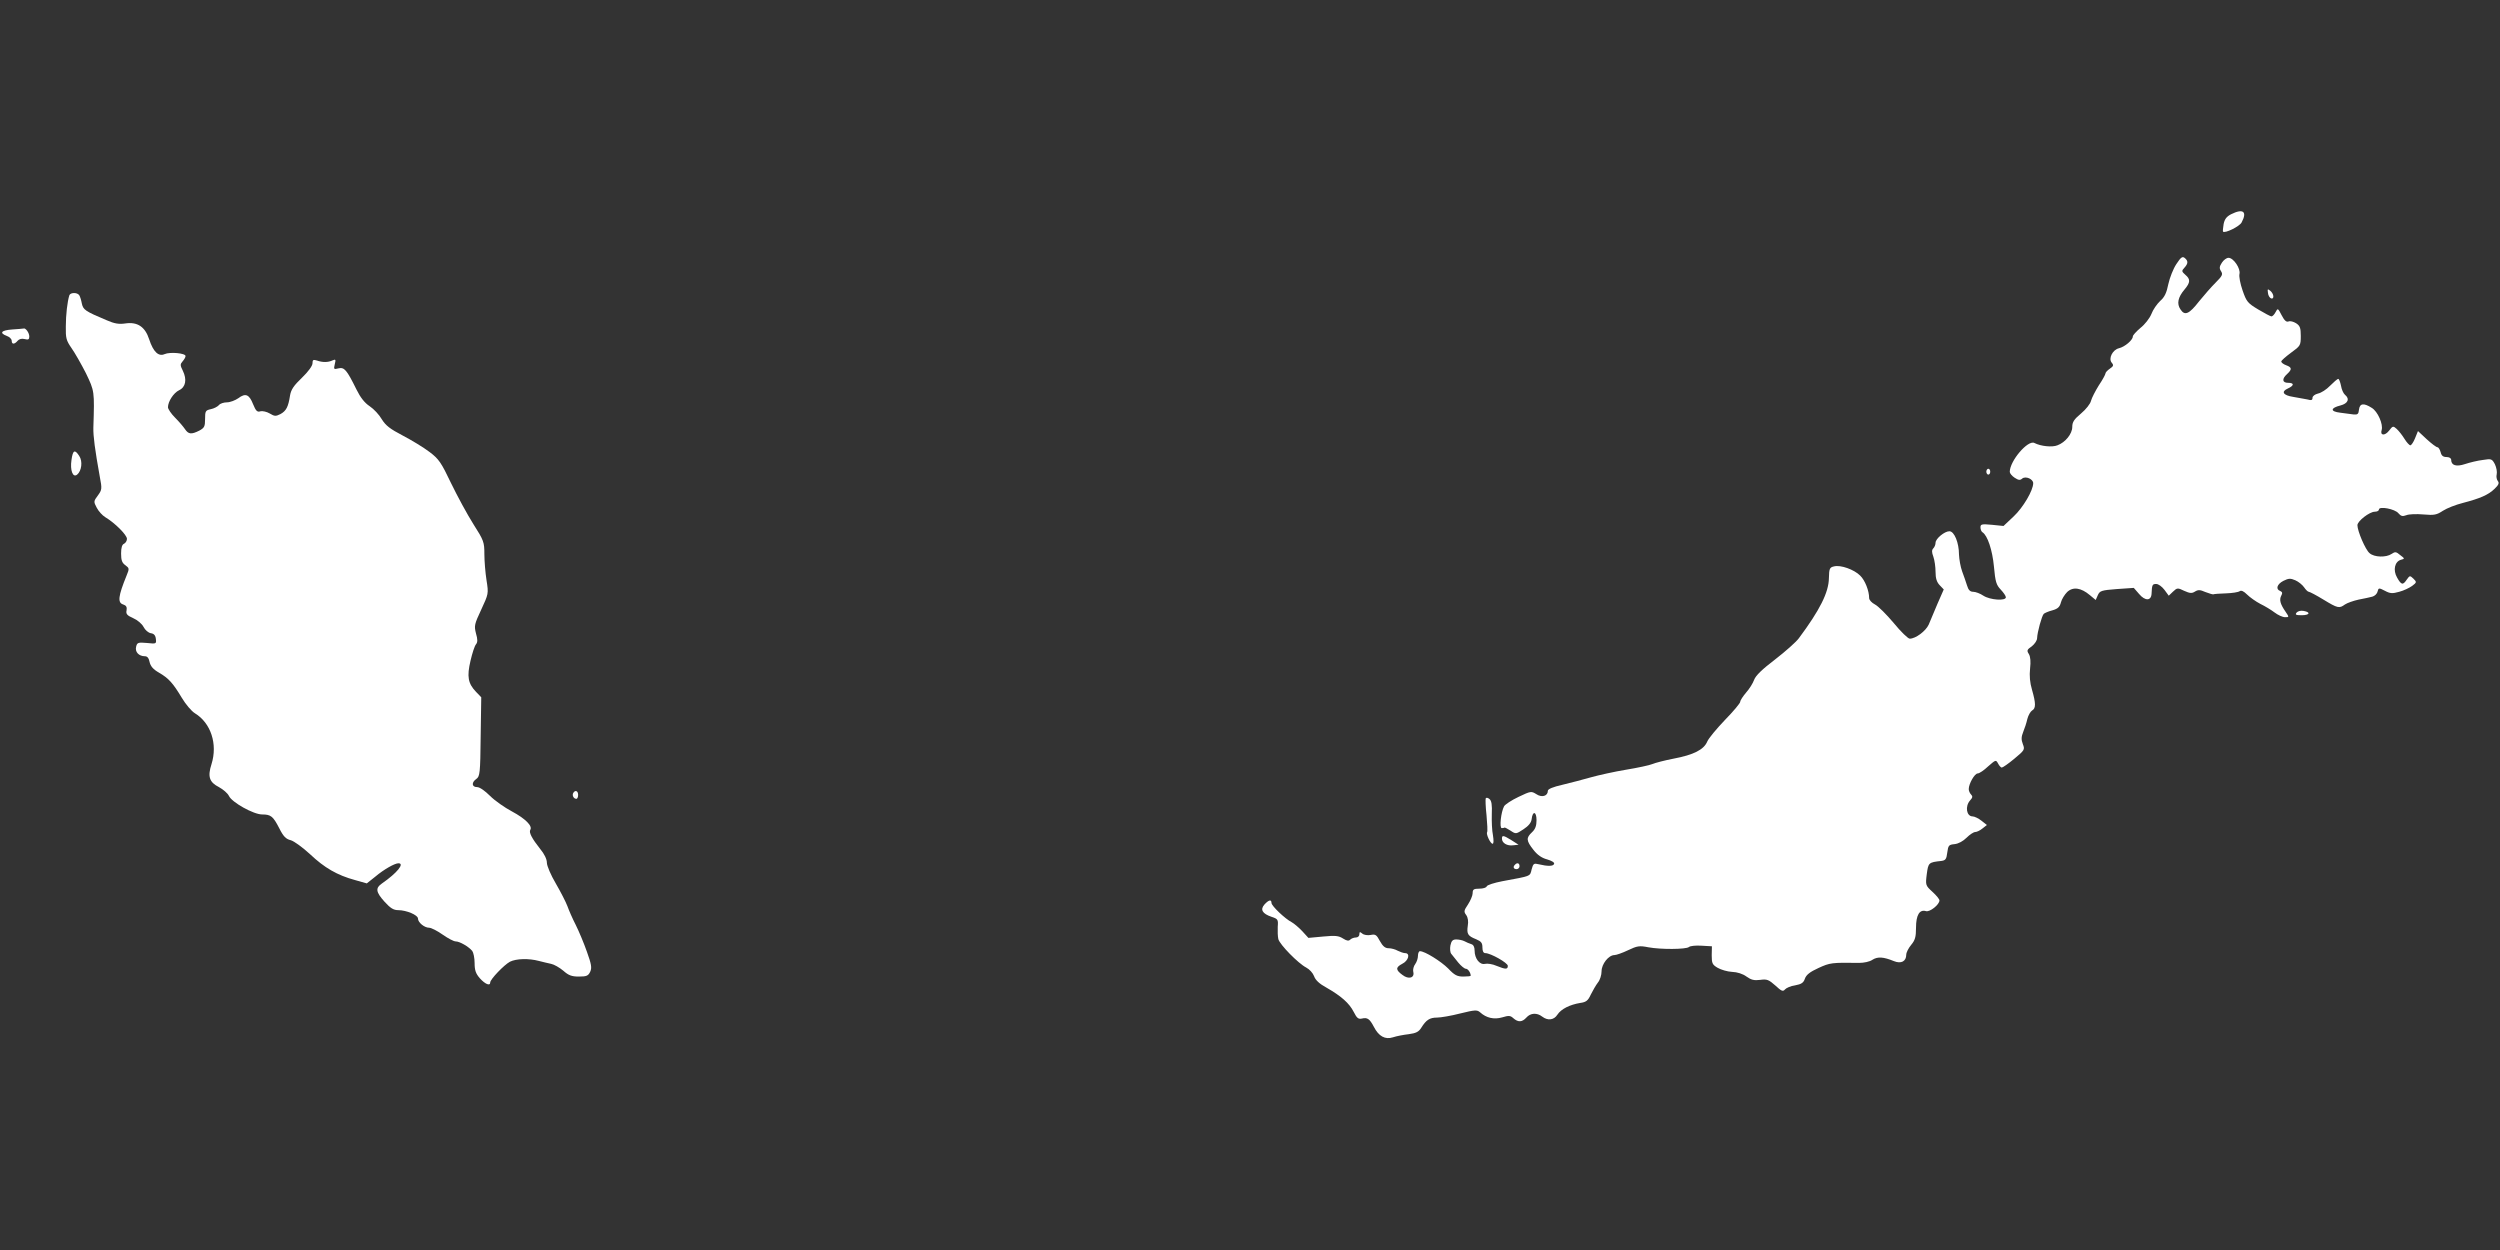 <?xml version="1.0" standalone="no"?>
<!DOCTYPE svg PUBLIC "-//W3C//DTD SVG 20010904//EN"
 "http://www.w3.org/TR/2001/REC-SVG-20010904/DTD/svg10.dtd">
<svg version="1.0" xmlns="http://www.w3.org/2000/svg"
 width="1280pt" height="640pt" viewBox="0 0 1280 640"
 preserveAspectRatio="xMidYMid meet">
<rect x="0" y="0" width="1280" height="640" fill="#333333" stroke="none"/>
<g transform="translate(0,640) scale(0.1,-0.1)"
fill="#ffffff" stroke="none">
<path d="M11423 5303 c-23 -12 -33 -25 -38 -50 -3 -19 -5 -37 -3 -39 10 -10
85 27 95 47 30 56 8 73 -54 42z"/>
<path d="M11143 5048 c-16 -24 -34 -70 -41 -102 -9 -45 -19 -67 -42 -87 -16
-15 -37 -45 -45 -67 -9 -22 -34 -54 -56 -71 -21 -18 -39 -37 -39 -44 0 -18
-41 -53 -71 -60 -33 -8 -55 -53 -37 -74 11 -13 9 -18 -10 -31 -12 -8 -22 -19
-22 -24 0 -5 -15 -33 -34 -61 -18 -29 -36 -64 -40 -79 -3 -15 -26 -44 -51 -65
-36 -30 -45 -44 -45 -69 0 -35 -35 -79 -76 -94 -27 -11 -85 -5 -118 12 -33 17
-126 -92 -126 -148 0 -7 11 -21 25 -30 20 -13 28 -14 39 -4 18 14 56 -3 56
-24 0 -37 -52 -125 -100 -170 l-52 -49 -59 6 c-53 5 -59 3 -59 -13 0 -11 5
-22 10 -25 26 -16 51 -91 59 -176 7 -78 12 -94 35 -118 14 -15 26 -32 26 -39
0 -20 -81 -14 -115 8 -16 11 -40 20 -52 20 -16 0 -25 9 -32 33 -5 17 -17 50
-25 72 -8 22 -15 61 -16 86 0 60 -24 119 -49 119 -25 0 -71 -38 -71 -59 0 -9
-5 -22 -11 -28 -9 -9 -9 -20 0 -44 6 -17 11 -52 11 -77 0 -33 6 -52 21 -68
l21 -22 -32 -73 c-17 -41 -37 -89 -45 -107 -15 -33 -67 -72 -97 -72 -9 0 -46
36 -82 80 -37 44 -80 87 -96 95 -17 9 -30 23 -30 33 0 37 -21 91 -46 115 -31
31 -100 56 -134 47 -22 -5 -25 -11 -26 -60 -1 -73 -46 -163 -154 -308 -14 -19
-68 -67 -121 -108 -67 -51 -100 -83 -108 -105 -6 -17 -24 -46 -41 -65 -16 -19
-30 -40 -30 -47 0 -7 -35 -49 -78 -93 -43 -45 -84 -94 -91 -111 -17 -41 -70
-68 -171 -87 -47 -9 -96 -22 -110 -28 -14 -6 -74 -19 -135 -29 -60 -10 -141
-28 -180 -39 -38 -11 -104 -28 -145 -38 -49 -11 -75 -22 -75 -31 0 -27 -31
-36 -59 -17 -26 16 -28 16 -91 -14 -36 -17 -69 -39 -74 -48 -16 -29 -25 -112
-12 -112 6 0 12 1 14 3 2 1 15 -6 31 -16 27 -18 28 -18 66 7 26 17 40 34 42
52 5 44 25 40 25 -5 0 -29 -6 -46 -23 -62 -31 -29 -30 -43 7 -90 20 -26 43
-42 70 -49 24 -7 39 -16 36 -23 -4 -13 -33 -13 -79 -2 -24 6 -28 4 -36 -26 -9
-37 0 -33 -151 -61 -41 -8 -76 -19 -79 -26 -2 -7 -19 -12 -38 -12 -29 0 -34
-4 -34 -23 0 -12 -11 -38 -24 -58 -21 -31 -22 -37 -9 -54 9 -13 12 -33 8 -55
-6 -42 0 -52 43 -69 26 -11 32 -19 32 -42 0 -19 5 -29 15 -29 27 0 115 -50
115 -65 0 -19 -11 -19 -58 0 -20 9 -47 13 -59 10 -27 -6 -53 27 -53 68 0 18
-6 30 -17 33 -10 3 -26 10 -35 15 -10 5 -28 9 -42 9 -18 0 -25 -7 -30 -31 -3
-16 -1 -36 4 -42 5 -7 21 -27 36 -45 14 -17 32 -32 39 -32 11 0 25 -20 25 -36
0 -2 -17 -4 -38 -4 -31 0 -45 7 -77 41 -37 37 -120 89 -145 89 -5 0 -10 -10
-10 -23 0 -13 -6 -32 -14 -43 -8 -10 -13 -29 -10 -40 8 -31 -24 -40 -55 -16
-36 26 -36 39 -2 57 33 16 43 55 15 55 -8 0 -25 6 -37 12 -12 7 -33 13 -47 13
-18 0 -30 10 -45 37 -17 32 -23 36 -47 31 -16 -3 -35 0 -43 7 -12 10 -15 10
-15 -4 0 -9 -8 -16 -18 -16 -10 0 -23 -5 -29 -11 -8 -8 -18 -6 -37 6 -22 14
-39 16 -101 10 l-76 -7 -32 35 c-18 19 -42 39 -53 45 -35 18 -104 84 -104 99
0 19 -14 16 -36 -8 -23 -26 -11 -47 36 -63 33 -11 35 -14 32 -51 -1 -22 0 -50
3 -63 7 -28 102 -125 143 -146 17 -9 34 -28 40 -44 7 -20 27 -39 64 -59 75
-43 116 -79 139 -124 16 -32 24 -38 42 -34 28 7 40 -2 61 -42 25 -49 58 -67
98 -54 18 6 54 13 81 16 37 5 51 12 64 33 25 40 43 52 81 52 18 0 72 9 118 21
77 19 87 19 102 6 32 -29 71 -38 113 -26 33 10 42 10 57 -4 25 -22 45 -21 67
3 21 24 54 26 81 5 29 -22 60 -18 78 10 19 29 63 51 117 60 30 4 40 12 54 43
10 20 26 48 36 61 11 13 19 39 19 58 0 37 36 83 66 83 9 0 41 11 70 25 46 22
58 24 103 15 65 -12 192 -11 208 1 6 6 35 9 65 7 l53 -3 -1 -46 c0 -41 3 -48
30 -64 17 -10 51 -20 74 -21 27 -1 55 -10 74 -24 24 -17 39 -21 70 -17 35 5
44 1 78 -29 31 -29 39 -32 49 -20 7 8 30 18 52 21 32 6 43 13 50 34 7 20 26
35 70 55 59 27 67 28 208 26 24 0 54 6 68 16 27 17 56 15 110 -7 37 -15 63 -1
63 33 0 11 11 33 25 50 20 24 25 40 25 88 0 65 18 95 51 85 19 -6 69 33 69 55
0 6 -16 26 -36 44 -35 32 -36 34 -29 90 8 59 9 61 75 68 21 3 26 9 30 43 5 37
8 40 37 43 20 2 44 15 62 33 16 16 36 29 44 29 8 0 25 8 37 18 l23 18 -28 22
c-15 12 -36 22 -45 22 -32 0 -40 52 -13 82 13 14 14 21 5 30 -7 7 -12 19 -12
28 0 27 30 80 46 80 8 0 32 16 53 36 39 34 40 35 51 15 6 -12 15 -21 19 -21 5
0 34 20 64 45 53 44 55 47 44 75 -9 23 -8 38 2 63 7 17 17 47 21 66 5 19 16
38 24 43 20 11 20 36 0 106 -11 37 -14 72 -10 109 4 35 2 60 -6 74 -12 18 -10
23 15 40 15 12 27 30 27 42 1 30 24 114 34 124 4 4 24 13 44 18 28 8 38 17 44
41 4 16 19 40 32 53 30 28 71 22 116 -16 l30 -25 11 25 c10 22 18 25 97 31
l87 6 27 -31 c31 -37 62 -36 64 1 2 46 4 50 24 50 11 0 29 -13 42 -30 l22 -30
22 21 c21 20 24 20 57 4 29 -13 39 -14 55 -4 16 10 26 10 53 -2 19 -7 37 -13
41 -12 4 2 33 4 65 5 32 1 63 6 70 11 8 6 21 0 38 -17 14 -14 45 -36 68 -48
23 -11 56 -31 73 -44 17 -13 41 -24 53 -24 22 0 22 0 3 28 -27 39 -33 61 -22
82 7 13 6 19 -5 24 -25 9 -17 35 16 52 26 13 36 14 61 3 16 -7 36 -23 45 -36
8 -12 19 -23 24 -23 5 0 39 -18 75 -40 74 -45 81 -46 110 -25 12 8 43 19 70
25 27 5 59 12 70 15 12 3 24 14 27 26 5 20 7 20 38 4 26 -14 38 -15 73 -5 23
6 52 20 66 30 24 18 24 20 7 37 -18 17 -19 17 -34 -4 -20 -30 -28 -29 -50 10
-22 38 -12 82 20 91 20 5 20 6 -4 24 -21 18 -26 18 -44 6 -27 -19 -89 -18
-113 4 -21 17 -62 113 -62 143 0 21 62 69 89 69 12 0 21 5 21 11 0 19 83 3
100 -19 13 -15 21 -17 40 -10 14 6 53 7 88 4 56 -5 68 -2 100 19 20 13 66 31
102 40 88 23 130 41 162 72 21 20 25 30 17 40 -6 7 -9 23 -6 34 3 12 -1 35 -9
52 -15 28 -18 29 -62 22 -26 -3 -67 -13 -91 -21 -45 -15 -71 -7 -71 22 0 8
-10 14 -24 14 -17 0 -26 7 -30 25 -4 14 -11 25 -16 25 -6 0 -31 19 -55 41
l-45 42 -15 -37 c-8 -20 -19 -36 -24 -36 -5 0 -19 15 -30 33 -11 18 -29 41
-40 51 -18 16 -20 16 -39 -9 -22 -28 -47 -25 -38 3 9 29 -20 96 -51 114 -41
26 -61 23 -65 -9 -2 -23 -7 -27 -28 -25 -14 2 -44 6 -68 9 -52 6 -51 24 1 37
39 10 49 34 23 55 -8 7 -17 27 -20 46 -4 19 -10 35 -14 35 -5 0 -23 -16 -42
-35 -18 -19 -46 -37 -62 -40 -16 -4 -28 -13 -28 -22 0 -12 -6 -14 -27 -8 -16
3 -48 9 -72 13 -52 8 -63 27 -27 43 33 15 33 29 1 29 -30 0 -33 20 -5 45 26
24 25 34 -5 45 -14 5 -25 14 -25 19 0 5 23 25 50 45 48 35 50 37 50 86 0 41
-4 52 -24 65 -13 8 -30 13 -39 9 -11 -4 -21 5 -35 32 -19 37 -20 37 -31 16 -6
-12 -16 -22 -21 -22 -5 0 -35 16 -67 35 -55 33 -61 40 -81 98 -12 34 -19 72
-16 84 7 27 -30 83 -56 83 -10 0 -25 -11 -34 -25 -13 -20 -14 -29 -4 -44 10
-16 6 -24 -28 -58 -21 -21 -59 -64 -84 -95 -52 -67 -74 -76 -96 -42 -20 29
-13 62 21 102 30 36 31 52 4 75 -19 17 -20 20 -5 36 20 22 20 35 2 50 -12 10
-20 4 -43 -31z"/>
<path d="M11612 4900 c1 -13 9 -25 16 -28 17 -5 15 23 -4 39 -14 11 -15 10
-12 -11z"/>
<path d="M355 4888 c-10 -32 -18 -99 -18 -160 -1 -59 2 -71 29 -110 17 -24 50
-82 74 -129 44 -92 44 -90 38 -279 -1 -43 8 -112 33 -251 12 -62 11 -67 -10
-96 -22 -29 -22 -32 -6 -62 9 -18 29 -40 44 -49 50 -30 111 -91 111 -111 0
-10 -7 -21 -15 -25 -10 -4 -15 -20 -15 -50 0 -35 5 -48 22 -60 20 -15 21 -17
6 -53 -43 -106 -47 -139 -17 -148 15 -5 20 -13 17 -30 -4 -18 2 -26 34 -40 21
-9 45 -29 53 -45 8 -16 25 -30 37 -32 16 -2 24 -11 26 -29 3 -26 2 -26 -46
-21 -45 4 -50 2 -55 -19 -7 -27 14 -49 45 -49 13 0 20 -10 24 -30 5 -21 18
-37 48 -54 50 -29 72 -54 117 -129 19 -32 49 -68 67 -79 82 -50 117 -158 85
-260 -21 -65 -11 -93 38 -118 22 -12 45 -32 51 -45 15 -33 126 -95 170 -95 45
0 56 -9 88 -71 21 -42 34 -55 59 -61 17 -5 61 -37 99 -72 73 -69 138 -107 230
-132 l60 -17 44 35 c44 37 99 68 118 68 33 0 -6 -49 -84 -103 -35 -24 -32 -44
13 -94 30 -33 46 -43 70 -43 42 0 101 -25 101 -43 0 -20 33 -47 57 -47 11 0
42 -16 69 -35 27 -19 57 -35 67 -35 20 0 66 -26 85 -49 6 -8 12 -36 12 -62 0
-37 6 -54 27 -78 27 -30 53 -41 53 -21 0 16 71 90 101 106 32 16 96 18 148 4
20 -5 48 -12 63 -15 15 -3 43 -19 62 -35 27 -24 43 -30 80 -30 40 0 48 4 58
25 9 20 6 38 -17 102 -15 43 -41 105 -57 137 -17 33 -36 77 -43 97 -8 21 -34
72 -59 115 -26 44 -46 91 -46 107 0 18 -13 45 -34 70 -42 53 -59 85 -51 98 13
20 -26 58 -93 94 -38 20 -89 56 -113 80 -26 26 -53 45 -66 45 -28 0 -30 24 -4
42 18 13 20 29 22 216 l3 202 -27 28 c-41 43 -47 78 -28 159 9 39 21 76 28 84
9 11 9 25 0 56 -10 39 -8 47 27 122 37 80 38 81 27 150 -6 38 -11 99 -11 134
0 61 -3 70 -56 153 -31 49 -82 143 -114 209 -51 107 -63 125 -111 161 -30 23
-91 60 -137 84 -65 34 -87 51 -107 83 -13 23 -41 53 -62 67 -26 17 -48 45 -68
86 -50 101 -62 115 -92 108 -24 -6 -25 -5 -19 21 6 24 5 27 -11 20 -23 -11
-52 -11 -80 -1 -19 6 -23 4 -23 -14 0 -13 -21 -42 -54 -74 -42 -40 -56 -61
-61 -91 -9 -59 -20 -79 -49 -95 -24 -12 -30 -12 -55 3 -15 9 -37 14 -48 11
-16 -5 -23 2 -37 36 -20 51 -39 59 -76 31 -16 -11 -42 -21 -58 -21 -16 0 -35
-6 -41 -14 -7 -8 -26 -18 -42 -21 -27 -6 -29 -10 -29 -51 0 -38 -4 -45 -30
-59 -40 -20 -55 -19 -73 8 -8 12 -31 39 -51 59 -20 20 -36 44 -36 53 0 29 29
74 57 87 34 16 41 55 19 100 -14 28 -14 33 -1 48 8 9 15 21 15 27 0 15 -80 22
-107 10 -31 -14 -58 11 -79 75 -21 65 -60 91 -122 82 -33 -5 -56 -1 -95 16
-112 47 -121 54 -128 86 -3 17 -9 36 -13 42 -10 16 -46 15 -51 0z"/>
<path d="M62 4713 c-56 -4 -67 -18 -27 -33 14 -5 25 -16 25 -25 0 -19 14 -19
30 0 8 9 21 13 36 9 19 -5 24 -2 24 13 0 19 -19 45 -29 41 -4 -1 -30 -3 -59
-5z"/>
<path d="M366 4045 c-8 -53 7 -93 29 -75 23 19 29 68 11 95 -23 36 -33 31 -40
-20z"/>
<path d="M10170 3985 c0 -8 5 -15 10 -15 6 0 10 7 10 15 0 8 -4 15 -10 15 -5
0 -10 -7 -10 -15z"/>
<path d="M11759 3264 c-9 -11 -5 -14 25 -14 41 0 49 15 11 22 -14 3 -30 -1
-36 -8z"/>
<path d="M2935 2340 c-7 -12 2 -30 16 -30 5 0 9 9 9 20 0 21 -15 27 -25 10z"/>
<path d="M7607 2313 c-2 -4 -1 -44 4 -87 4 -44 6 -83 3 -87 -6 -10 17 -59 28
-59 6 0 6 17 2 43 -5 23 -7 72 -6 108 2 48 -1 69 -12 78 -8 7 -16 8 -19 4z"/>
<path d="M7690 2106 c0 -22 26 -38 57 -34 l28 3 -36 23 c-42 26 -49 27 -49 8z"/>
<path d="M7757 1973 c-12 -11 -8 -23 8 -23 8 0 15 7 15 15 0 16 -12 20 -23 8z"/>
</g>
</svg>

